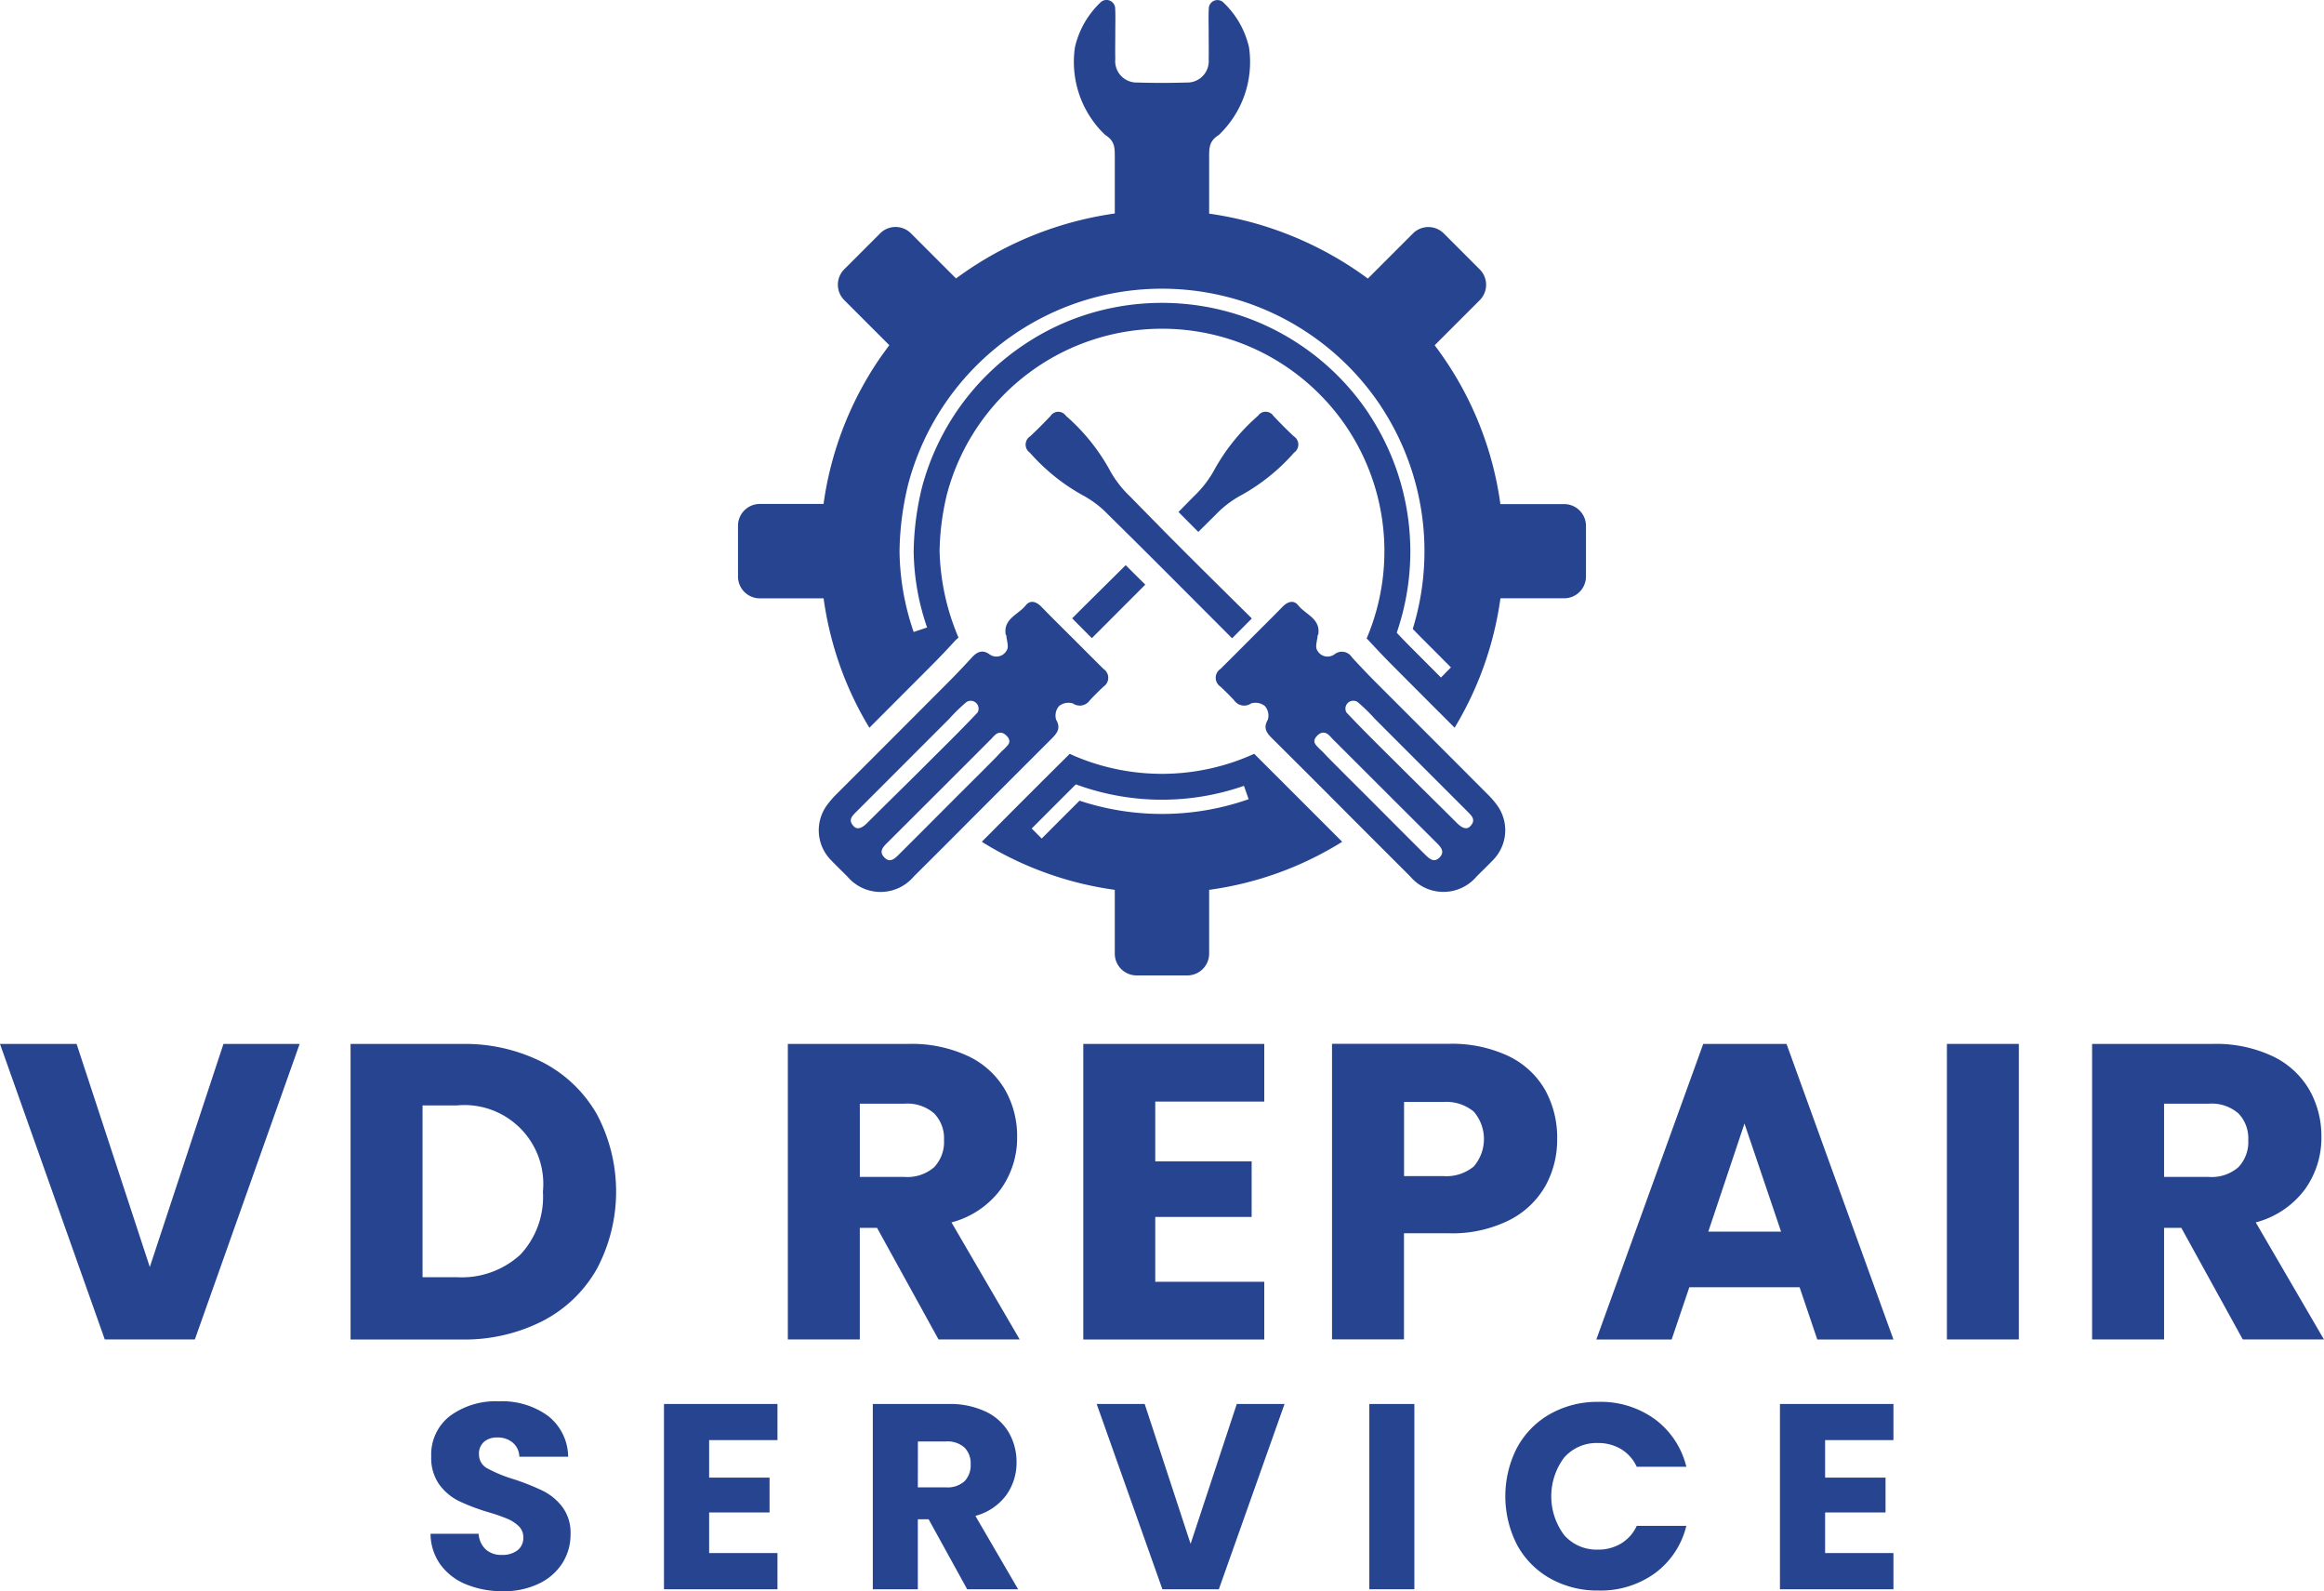 <svg xmlns="http://www.w3.org/2000/svg" width="129" height="88.292" viewBox="0 0 129 88.292">
  <g id="Group_2237" data-name="Group 2237" transform="translate(-476.159 -641.716)">
    <g id="Group_2072" data-name="Group 2072" transform="translate(476.159 699.644)">
      <g id="Group_2070" data-name="Group 2070" transform="translate(0)">
        <path id="Path_840" data-name="Path 840" d="M492.792,1112.127l-5.817,16.4h-5l-5.817-16.4h4.252l4.065,12.381,4.088-12.381Z" transform="translate(-476.159 -1112.127)" fill="#274490"/>
        <path id="Path_841" data-name="Path 841" d="M644.862,1113.155a7.343,7.343,0,0,1,3,2.885,9.152,9.152,0,0,1,0,8.562,7.3,7.3,0,0,1-3.013,2.9,9.551,9.551,0,0,1-4.52,1.028h-6.144v-16.4h6.144A9.538,9.538,0,0,1,644.862,1113.155Zm-1.261,10.676a4.688,4.688,0,0,0,1.261-3.5,4.379,4.379,0,0,0-4.789-4.789h-1.892v9.531h1.892A4.822,4.822,0,0,0,643.6,1123.831Z" transform="translate(-614.726 -1112.127)" fill="#274490"/>
        <path id="Path_842" data-name="Path 842" d="M839.65,1128.527l-3.411-6.191h-.958v6.191h-3.995v-16.4h6.7a7.386,7.386,0,0,1,3.306.677,4.67,4.67,0,0,1,2.044,1.857,5.184,5.184,0,0,1,.678,2.628,4.879,4.879,0,0,1-.923,2.92,4.967,4.967,0,0,1-2.721,1.823l3.785,6.494Zm-4.368-9.018h2.476a2.264,2.264,0,0,0,1.647-.538,2.028,2.028,0,0,0,.549-1.518,1.967,1.967,0,0,0-.549-1.471,2.269,2.269,0,0,0-1.647-.538h-2.476Z" transform="translate(-787.555 -1112.127)" fill="#274490"/>
        <path id="Path_843" data-name="Path 843" d="M968.457,1115.328v3.317h5.35v3.084h-5.35v3.6h6.051v3.2H964.462v-16.4h10.046v3.2Z" transform="translate(-904.331 -1112.127)" fill="#274490"/>
        <path id="Path_844" data-name="Path 844" d="M1088.421,1120.011a4.806,4.806,0,0,1-2.009,1.9,7.08,7.08,0,0,1-3.364.724h-2.476v5.887h-3.995v-16.4h6.471a7.367,7.367,0,0,1,3.317.677,4.661,4.661,0,0,1,2.033,1.869,5.436,5.436,0,0,1,.677,2.733A5.285,5.285,0,0,1,1088.421,1120.011Zm-3.972-1.086a2.335,2.335,0,0,0,0-3.037,2.383,2.383,0,0,0-1.7-.538h-2.173v4.112h2.173A2.383,2.383,0,0,0,1084.45,1118.925Z" transform="translate(-1002.64 -1112.127)" fill="#274490"/>
        <path id="Path_845" data-name="Path 845" d="M1206.992,1125.63h-6.121l-.981,2.9h-4.182l5.934-16.4h4.625l5.934,16.4h-4.228Zm-1.028-3.084-2.032-6-2.009,6Z" transform="translate(-1107.1 -1112.127)" fill="#274490"/>
        <path id="Path_846" data-name="Path 846" d="M1357.732,1112.127v16.4h-3.995v-16.4Z" transform="translate(-1245.669 -1112.127)" fill="#274490"/>
        <path id="Path_847" data-name="Path 847" d="M1427.549,1128.527l-3.41-6.191h-.958v6.191h-3.995v-16.4h6.7a7.382,7.382,0,0,1,3.306.677,4.666,4.666,0,0,1,2.044,1.857,5.188,5.188,0,0,1,.678,2.628,4.884,4.884,0,0,1-.923,2.92,4.969,4.969,0,0,1-2.722,1.823l3.785,6.494Zm-4.368-9.018h2.476a2.264,2.264,0,0,0,1.647-.538,2.027,2.027,0,0,0,.549-1.518,1.966,1.966,0,0,0-.549-1.471,2.269,2.269,0,0,0-1.647-.538h-2.476Z" transform="translate(-1303.058 -1112.127)" fill="#274490"/>
      </g>
      <g id="Group_2071" data-name="Group 2071" transform="translate(23.899 19.835)">
        <path id="Path_848" data-name="Path 848" d="M672.222,1283.361a3.293,3.293,0,0,1-1.428-1.084,2.96,2.96,0,0,1-.564-1.728H672.9a1.291,1.291,0,0,0,.4.871,1.272,1.272,0,0,0,.879.3,1.376,1.376,0,0,0,.879-.256.857.857,0,0,0,.322-.71.841.841,0,0,0-.256-.63,2.073,2.073,0,0,0-.629-.41,10.049,10.049,0,0,0-1.062-.366,11.566,11.566,0,0,1-1.626-.615,3,3,0,0,1-1.084-.908,2.527,2.527,0,0,1-.454-1.567,2.693,2.693,0,0,1,1.04-2.248,4.27,4.27,0,0,1,2.709-.813,4.322,4.322,0,0,1,2.738.813,2.91,2.91,0,0,1,1.113,2.262h-2.709a1.061,1.061,0,0,0-.366-.783,1.291,1.291,0,0,0-.864-.285,1.078,1.078,0,0,0-.732.241.872.872,0,0,0-.278.7.862.862,0,0,0,.469.776,7.667,7.667,0,0,0,1.465.6,13.535,13.535,0,0,1,1.618.645,3.085,3.085,0,0,1,1.076.893,2.392,2.392,0,0,1,.454,1.508,2.959,2.959,0,0,1-.447,1.6,3.133,3.133,0,0,1-1.3,1.142,4.437,4.437,0,0,1-2.006.425A5.283,5.283,0,0,1,672.222,1283.361Z" transform="translate(-670.231 -1273.198)" fill="#274490"/>
        <path id="Path_849" data-name="Path 849" d="M777.979,1276.393v2.08h3.353v1.933h-3.353v2.255h3.793v2.006h-6.3v-10.28h6.3v2.006Z" transform="translate(-762.515 -1274.24)" fill="#274490"/>
        <path id="Path_850" data-name="Path 850" d="M874.782,1284.667l-2.138-3.881h-.6v3.881h-2.5v-10.28h4.2a4.627,4.627,0,0,1,2.072.425,2.93,2.93,0,0,1,1.281,1.164,3.25,3.25,0,0,1,.425,1.647,3.061,3.061,0,0,1-.578,1.831,3.112,3.112,0,0,1-1.706,1.142l2.372,4.071Zm-2.738-5.653H873.6a1.42,1.42,0,0,0,1.032-.337,1.271,1.271,0,0,0,.344-.952,1.232,1.232,0,0,0-.344-.922,1.421,1.421,0,0,0-1.032-.337h-1.552Z" transform="translate(-844.996 -1274.24)" fill="#274490"/>
        <path id="Path_851" data-name="Path 851" d="M980.928,1274.387l-3.646,10.28h-3.134l-3.647-10.28h2.665l2.548,7.761,2.563-7.761Z" transform="translate(-933.525 -1274.24)" fill="#274490"/>
        <path id="Path_852" data-name="Path 852" d="M1095.852,1274.387v10.28h-2.5v-10.28Z" transform="translate(-1041.243 -1274.24)" fill="#274490"/>
        <path id="Path_853" data-name="Path 853" d="M1155.367,1275.963a4.712,4.712,0,0,1,1.838-1.86,5.339,5.339,0,0,1,2.673-.666,5.114,5.114,0,0,1,3.134.966,4.645,4.645,0,0,1,1.743,2.636H1162a2.225,2.225,0,0,0-.871-.981,2.447,2.447,0,0,0-1.281-.337,2.393,2.393,0,0,0-1.875.805,3.589,3.589,0,0,0,0,4.305,2.391,2.391,0,0,0,1.875.805,2.446,2.446,0,0,0,1.281-.337,2.224,2.224,0,0,0,.871-.981h2.753a4.609,4.609,0,0,1-1.743,2.629,5.142,5.142,0,0,1-3.134.959,5.334,5.334,0,0,1-2.673-.666,4.722,4.722,0,0,1-1.838-1.853,5.911,5.911,0,0,1,0-5.426Z" transform="translate(-1095.048 -1273.408)" fill="#274490"/>
        <path id="Path_854" data-name="Path 854" d="M1281.01,1276.393v2.08h3.354v1.933h-3.354v2.255h3.793v2.006h-6.3v-10.28h6.3v2.006Z" transform="translate(-1203.601 -1274.24)" fill="#274490"/>
      </g>
    </g>
    <g id="Group_2073" data-name="Group 2073" transform="translate(517.124 641.716)">
      <path id="Path_855" data-name="Path 855" d="M854.681,669.689h-3.541a18.8,18.8,0,0,0-3.648-8.813l2.5-2.5a1.282,1.282,0,0,0,.141-.17,1.207,1.207,0,0,0-.141-1.542L848,654.671a1.209,1.209,0,0,0-1.713,0l-2.5,2.5h-.008a19.428,19.428,0,0,0-8.805-3.6v-3.036c0-.607-.024-.974.537-1.33a5.586,5.586,0,0,0,1.676-4.861,4.946,4.946,0,0,0-1.432-2.5l-.013-.013a.481.481,0,0,0-.786.325c-.026.456-.008.914-.008,1.373,0,.492.01.985,0,1.477a1.187,1.187,0,0,1-1.236,1.289c-.453.013-.9.021-1.357.021s-.9-.008-1.357-.021A1.187,1.187,0,0,1,829.764,645c-.011-.492,0-.985,0-1.477,0-.458.018-.917-.008-1.373a.481.481,0,0,0-.786-.325l-.013.013a4.946,4.946,0,0,0-1.432,2.5A5.587,5.587,0,0,0,829.2,649.2c.561.356.537.723.537,1.33v3.033A19.4,19.4,0,0,0,821.155,657c-.029.021-.058.039-.084.06-.052.037-.1.073-.147.107l-2.5-2.5a1.209,1.209,0,0,0-1.713,0l-1.99,1.991a1.209,1.209,0,0,0,0,1.713l2.5,2.5c-.2.27-.4.542-.592.822a18.888,18.888,0,0,0-3.059,7.988h-3.538a1.211,1.211,0,0,0-1.21,1.213v2.815a1.21,1.21,0,0,0,1.21,1.21h3.541a18.929,18.929,0,0,0,1.307,4.767,18.609,18.609,0,0,0,1.234,2.415l3.42-3.426c.445-.445.885-.909,1.315-1.378a2.312,2.312,0,0,1,.212-.2,13.056,13.056,0,0,1-1.05-4.793,14.2,14.2,0,0,1,.411-3.169,12.342,12.342,0,0,1,11.935-9.177,12.424,12.424,0,0,1,2.517.257,12.241,12.241,0,0,1,4.156,1.7,12.438,12.438,0,0,1,3.567,3.488c.044.068.089.136.131.2a12.367,12.367,0,0,1,1.006,11.5c-.005.013-.013.026-.018.042.052.05.1.1.146.149.432.469.872.932,1.317,1.378q1.705,1.713,3.421,3.426a18.887,18.887,0,0,0,2.543-7.182h3.538a1.21,1.21,0,0,0,1.21-1.21V670.9A1.211,1.211,0,0,0,854.681,669.689Zm-6.839,9.625q-.822-.824-1.643-1.647h0c-.21-.21-.426-.431-.65-.667l-.162-.17.073-.223a13.827,13.827,0,0,0-1.514-11.763l0,0v0c-.043-.069-.089-.14-.136-.213v0l-.019-.029a13.79,13.79,0,0,0-3.981-3.892,13.668,13.668,0,0,0-4.648-1.9h0a13.87,13.87,0,0,0-5.622,0h0a13.583,13.583,0,0,0-4.888,2.065,13.755,13.755,0,0,0-5.62,7.894,15.721,15.721,0,0,0-.459,3.535,13.374,13.374,0,0,0,.745,4.232l-.745.249a14.159,14.159,0,0,1-.785-4.482h0a16.435,16.435,0,0,1,.486-3.736,14.58,14.58,0,0,1,11.109-10.526h0a14.651,14.651,0,0,1,5.941,0h0a14.455,14.455,0,0,1,4.915,2.009,14.581,14.581,0,0,1,4.206,4.113h0l0,0,.021.032v0c.047.072.095.146.142.221h0v0l0,0h0a14.591,14.591,0,0,1,1.667,12.2c.164.17.324.333.478.488h0l1.642,1.646h0Z" transform="translate(-808.822 -641.716)" fill="#274490"/>
      <path id="Path_856" data-name="Path 856" d="M933.927,981.473l-.075-.075a12.372,12.372,0,0,1-9.925.142l-.071-.031c-.082-.035-.162-.074-.243-.111l-.074.075h0q-2.219,2.2-4.432,4.43l-.374.374c.074.046.145.1.22.14a18.828,18.828,0,0,0,7.16,2.53v3.539a1.211,1.211,0,0,0,1.21,1.21h2.818a1.211,1.211,0,0,0,1.21-1.21v-3.539a18.7,18.7,0,0,0,7.384-2.666l-.377-.378Q936.139,983.683,933.927,981.473Zm-5.194,3.262a14.525,14.525,0,0,1-4.576-.736q-1.052,1.049-2.1,2.1h0l-.556-.555q1.137-1.139,2.275-2.275l.175-.174.232.081a13.836,13.836,0,0,0,9.1,0l.26.741A14.522,14.522,0,0,1,928.733,984.735Z" transform="translate(-905.199 -939.568)" fill="#274490"/>
      <path id="Path_857" data-name="Path 857" d="M858.4,919.466a.81.81,0,0,1,.167-.752.836.836,0,0,1,.765-.145.677.677,0,0,0,.942-.174c.243-.264.5-.517.763-.762a.587.587,0,0,0,0-.975c-.587-.579-1.167-1.165-1.751-1.747s-1.142-1.131-1.7-1.706c-.28-.288-.616-.4-.874-.075-.4.508-1.242.731-1.11,1.608l.035.052c.02.279.151.631.03.822a.65.65,0,0,1-.985.214c-.365-.251-.667-.122-.945.182-.442.481-.892.956-1.353,1.419q-3.067,3.077-6.142,6.146a5.124,5.124,0,0,0-.542.619,2.359,2.359,0,0,0,.211,3.076c.291.306.6.6.9.9a2.41,2.41,0,0,0,3.689.006q1.621-1.608,3.23-3.228,2.216-2.217,4.435-4.433C858.471,920.2,858.675,919.939,858.4,919.466ZM847.919,925.2c-.375.375-.6.335-.735.2-.348-.348-.12-.572.13-.821l5.154-5.155a9.258,9.258,0,0,1,.953-.926l.047-.03a.437.437,0,0,1,.614.513.311.311,0,0,1-.068.123c-.987,1.044-2.016,2.046-3.032,3.062S848.934,924.182,847.919,925.2Zm7.827-4.348a2.654,2.654,0,0,1-.341.351c-.113.113-.219.233-.33.347q-.4.405-.8.805c-.533.534-1.071,1.065-1.605,1.6q-1.474,1.481-2.953,2.956c-.242.241-.519.546-.853.2s-.032-.611.213-.855l.237-.236.559-.558.754-.752.871-.87.913-.912.879-.878.768-.768.581-.582c.068-.068.138-.135.2-.2a1.763,1.763,0,0,1,.211-.212.405.405,0,0,1,.422-.059.675.675,0,0,1,.207.165.405.405,0,0,1,.129.289A.364.364,0,0,1,855.746,920.85Z" transform="translate(-840.745 -879.534)" fill="#274490"/>
      <path id="Path_858" data-name="Path 858" d="M1009.459,832.967a5.671,5.671,0,0,1,1.457-1.1,10.978,10.978,0,0,0,2.888-2.337.545.545,0,0,0-.02-.912c-.385-.362-.757-.737-1.121-1.12a.514.514,0,0,0-.858-.016,11.09,11.09,0,0,0-2.386,2.928,5.975,5.975,0,0,1-1.185,1.551l-.844.86c.337.342.693.7,1.1,1.107C1008.813,833.609,1009.135,833.286,1009.459,832.967Z" transform="translate(-982.939 -804.411)" fill="#274490"/>
      <path id="Path_859" data-name="Path 859" d="M959.436,899.38l1.093,1.1.553-.553q1.208-1.208,2.414-2.417c-.362-.362-.726-.72-1.088-1.08-.646.644-1.42,1.411-2.4,2.377C959.752,899.066,959.545,899.271,959.436,899.38Z" transform="translate(-940.889 -865.067)" fill="#274490"/>
      <path id="Path_860" data-name="Path 860" d="M1039.2,923.573q-3.068-3.076-6.142-6.146c-.462-.463-.911-.937-1.354-1.419a.656.656,0,0,0-.945-.182.649.649,0,0,1-.985-.214c-.121-.191.01-.543.03-.822l.034-.052c.133-.877-.706-1.1-1.109-1.608-.258-.325-.593-.212-.874.075-.561.575-1.134,1.138-1.7,1.706-.584.583-1.164,1.169-1.751,1.747a.587.587,0,0,0,0,.975c.263.244.519.5.763.762a.677.677,0,0,0,.942.174.836.836,0,0,1,.765.145.81.81,0,0,1,.166.752c-.275.473-.071.737.238,1.044q2.224,2.209,4.435,4.433,1.614,1.615,3.23,3.228a2.41,2.41,0,0,0,3.689-.006c.3-.3.606-.591.9-.9a2.359,2.359,0,0,0,.212-3.076A5.1,5.1,0,0,0,1039.2,923.573Zm-2.625,3.539c-.334.342-.611.037-.853-.2q-1.48-1.474-2.953-2.956c-.534-.534-1.071-1.064-1.605-1.6q-.4-.4-.8-.805c-.112-.114-.217-.235-.331-.347a2.662,2.662,0,0,1-.342-.351.365.365,0,0,1-.07-.173.406.406,0,0,1,.129-.289.675.675,0,0,1,.207-.165.405.405,0,0,1,.422.059,1.8,1.8,0,0,1,.211.212c.066.07.136.136.2.2l.582.582.768.768.879.878.913.912.872.87.754.752.559.558.236.236C1036.605,926.5,1036.9,926.777,1036.574,927.112Zm1.684-1.715c-.136.136-.36.176-.735-.2-1.015-1.016-2.044-2.019-3.061-3.034s-2.046-2.018-3.033-3.062a.314.314,0,0,1-.068-.123.437.437,0,0,1,.614-.513l.047.03a9.339,9.339,0,0,1,.953.926q2.576,2.578,5.154,5.155C1038.377,924.825,1038.605,925.049,1038.258,925.4Z" transform="translate(-997.628 -879.534)" fill="#274490"/>
      <path id="Path_861" data-name="Path 861" d="M943.091,830.412a11.08,11.08,0,0,0-2.386-2.928.514.514,0,0,0-.858.016c-.364.383-.736.758-1.121,1.12a.545.545,0,0,0-.02.912,10.979,10.979,0,0,0,2.888,2.337,5.673,5.673,0,0,1,1.457,1.1c2.124,2.088,4.221,4.2,6.327,6.309l.553.553,1.094-1.1c-.11-.109-.316-.314-.574-.569-3.52-3.473-4.4-4.379-6.176-6.192A5.983,5.983,0,0,1,943.091,830.412Z" transform="translate(-922.504 -804.411)" fill="#274490"/>
    </g>
  </g>
</svg>
